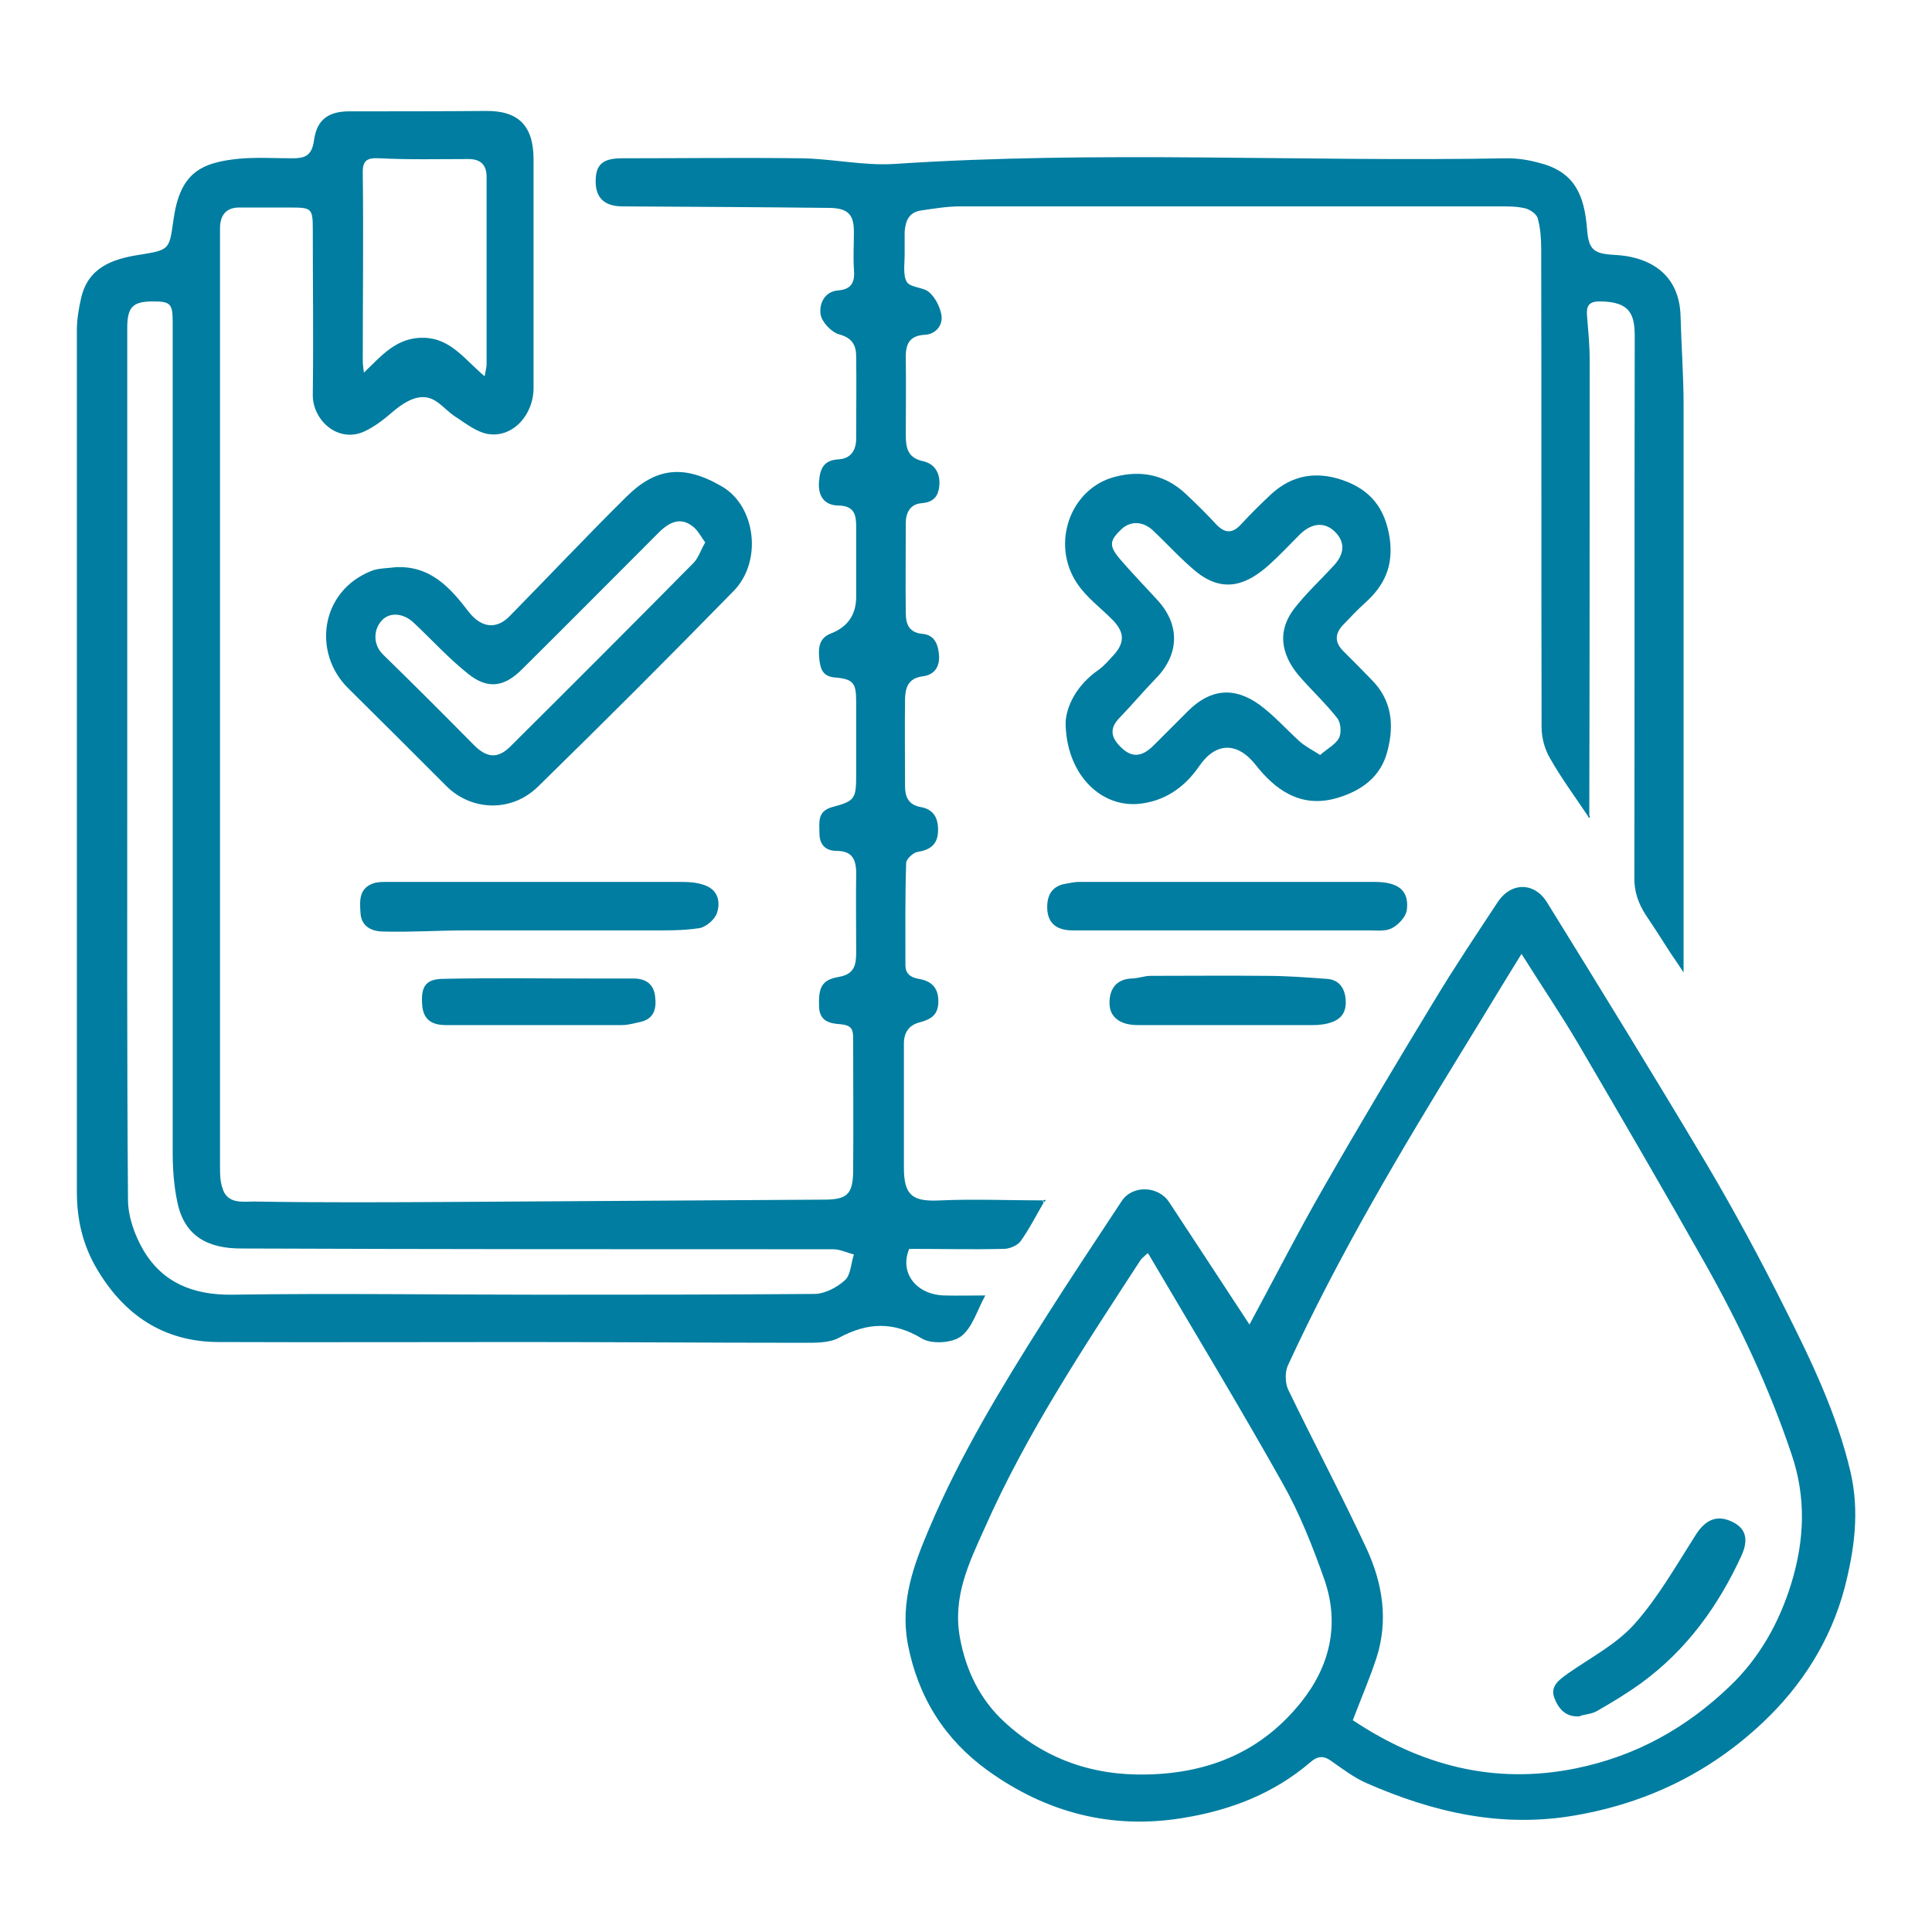 <?xml version="1.0" encoding="UTF-8"?> <svg xmlns="http://www.w3.org/2000/svg" id="Calque_1" viewBox="0 0 51.02 51.02"><defs><style>.cls-1{fill:#007da0;}</style></defs><path class="cls-1" d="m41.94,21.56c-.34-.51-.71-1.01-1.01-1.54-.14-.24-.22-.54-.22-.82-.01-4.21,0-8.42-.01-12.63,0-.27-.02-.54-.09-.8-.03-.12-.21-.24-.34-.27-.21-.05-.43-.05-.65-.05-4.76,0-9.51,0-14.27,0-.35,0-.69.06-1.04.11-.31.05-.4.28-.42.56,0,.2,0,.41,0,.62,0,.24-.05.53.06.71.1.15.44.13.59.27.16.14.28.38.32.59.05.28-.15.51-.42.53-.46.02-.53.28-.52.66.01.66,0,1.31,0,1.97,0,.33.03.62.46.71.31.07.47.33.42.69-.04.29-.2.4-.48.42-.29.03-.4.26-.4.52,0,.79-.01,1.59,0,2.38,0,.27.07.52.45.55.32.03.42.3.43.62,0,.32-.19.47-.43.5-.39.05-.46.3-.47.6-.01.77,0,1.53,0,2.3,0,.28.09.49.4.55.38.06.49.33.47.67-.02.34-.23.47-.55.52-.11.02-.29.19-.29.29-.03.9-.02,1.8-.02,2.7,0,.21.12.32.35.36.31.05.52.21.52.59,0,.37-.2.48-.5.56-.27.07-.41.26-.41.56,0,1.09,0,2.19,0,3.28,0,.74.24.9.97.86.9-.04,1.8,0,2.71,0-.02.02-.01.04.01.06-.2.34-.38.7-.61,1.02-.08.11-.29.2-.44.2-.83.02-1.67,0-2.5,0-.26.62.17,1.2.91,1.23.35.01.7,0,1.1,0-.22.4-.34.85-.64,1.08-.24.18-.78.21-1.03.06-.76-.46-1.44-.43-2.2-.02-.26.14-.63.13-.95.13-2.47,0-4.95-.02-7.42-.02-2.67,0-5.33.01-8,0-1.47,0-2.53-.73-3.25-1.98-.35-.61-.5-1.27-.5-1.98,0-7.59,0-15.18,0-22.77,0-.28.05-.56.11-.83.18-.81.82-1.04,1.53-1.15.81-.13.8-.13.91-.92.17-1.22.69-1.52,1.75-1.62.46-.04.93-.01,1.39-.01.31,0,.51-.05.57-.46.06-.45.27-.78.93-.78,1.2,0,2.41,0,3.61-.01.86-.01,1.26.39,1.26,1.28,0,2.01,0,4.02,0,6.03,0,.73-.56,1.33-1.21,1.22-.29-.05-.57-.27-.83-.44-.18-.11-.33-.28-.5-.4-.33-.24-.69-.15-1.15.23-.23.2-.48.4-.75.53-.71.35-1.4-.28-1.39-.96.02-1.46,0-2.93,0-4.39,0-.52-.04-.55-.57-.55-.45,0-.9,0-1.35,0-.4-.01-.53.24-.53.55,0,8.26,0,16.52,0,24.78,0,.18,0,.37.06.55.12.45.55.37.84.37,1.78.03,3.56.02,5.33.01,3.24-.02,6.47-.04,9.71-.06.61,0,.77-.13.78-.74.01-1.18,0-2.35,0-3.53,0-.23-.05-.33-.31-.36-.26-.02-.57-.05-.59-.45-.02-.51.06-.72.51-.8.42-.07.47-.31.47-.65,0-.7-.01-1.39,0-2.09,0-.37-.11-.59-.52-.59-.29,0-.45-.17-.45-.46,0-.29-.07-.59.35-.7.6-.16.62-.22.62-.89,0-.63,0-1.26,0-1.89,0-.49-.07-.6-.57-.64-.31-.03-.37-.22-.4-.45-.03-.28-.04-.58.3-.71q.67-.26.67-.97c0-.62,0-1.23,0-1.85,0-.3-.04-.55-.46-.56-.37,0-.56-.24-.52-.65.03-.35.14-.55.52-.57.32-.02.46-.24.46-.55,0-.72.01-1.45,0-2.17,0-.28-.1-.49-.45-.58-.21-.06-.46-.33-.49-.53-.04-.26.09-.6.46-.63.38-.03.45-.24.42-.57-.02-.33,0-.66,0-.98,0-.46-.16-.62-.64-.63-1.82-.02-3.65-.03-5.47-.04-.47,0-.71-.22-.71-.66,0-.45.19-.61.7-.61,1.57,0,3.15-.02,4.72,0,.82.01,1.65.2,2.46.15,5.4-.36,10.8-.05,16.2-.15.29,0,.59.05.87.13.92.24,1.16.87,1.23,1.73.04.54.16.66.71.69,1.04.05,1.73.58,1.76,1.61.02.79.08,1.57.08,2.36,0,4.81,0,9.63,0,14.44,0,.13,0,.27,0,.54-.15-.23-.24-.36-.33-.49-.22-.34-.44-.69-.67-1.03-.2-.31-.31-.63-.3-1.01.01-4.75,0-9.49.01-14.24,0-.56-.08-.95-.93-.95-.29,0-.35.13-.33.38.03.38.07.76.07,1.14,0,4.03,0,8.07-.01,12.1h-.02s-.02,0-.02,0Zm-38.58-1.37c0,3.83-.01,7.66.02,11.49,0,.45.18.95.41,1.34.51.86,1.32,1.18,2.33,1.17,2.69-.04,5.39,0,8.08,0,2.43,0,4.87,0,7.3-.02.28,0,.6-.17.81-.36.16-.14.16-.45.24-.68-.18-.05-.37-.14-.55-.14-5.21,0-10.42,0-15.63-.02-.84,0-1.5-.29-1.69-1.24-.09-.43-.12-.88-.12-1.32,0-7.3,0-14.6,0-21.91,0-.48-.06-.54-.52-.54-.54,0-.68.15-.68.71,0,3.84,0,7.69,0,11.53Zm9.44-10.26c.03-.18.05-.24.05-.3,0-1.65,0-3.31,0-4.96,0-.32-.16-.47-.48-.47-.78,0-1.56.02-2.34-.02-.35-.02-.46.06-.45.41.02,1.64,0,3.28,0,4.92,0,.1.01.2.03.33.48-.46.87-.94,1.59-.92.7.02,1.06.56,1.59,1.01Z"></path><path class="cls-1" d="m32.99,34.99c.67-1.24,1.29-2.46,1.97-3.64.95-1.66,1.93-3.3,2.92-4.93.53-.88,1.1-1.73,1.66-2.58.35-.55.98-.56,1.32,0,1.41,2.28,2.82,4.57,4.19,6.87.74,1.25,1.43,2.53,2.08,3.83.7,1.39,1.38,2.8,1.74,4.34.24,1.05.1,2.05-.16,3.06-.37,1.39-1.13,2.58-2.16,3.55-1.39,1.31-3.04,2.12-4.95,2.45-1.95.34-3.75-.08-5.51-.85-.34-.15-.64-.38-.94-.59-.21-.15-.37-.12-.55.04-.97.83-2.12,1.27-3.37,1.47-1.89.31-3.61-.15-5.14-1.25-1.14-.82-1.85-1.94-2.12-3.36-.2-1.11.16-2.08.57-3.04.82-1.94,1.91-3.73,3.03-5.5.67-1.06,1.36-2.09,2.05-3.14.28-.43.96-.41,1.25.02.7,1.07,1.41,2.14,2.14,3.26Zm2.74,10.44c1.77,1.18,3.71,1.71,5.88,1.27,1.58-.32,2.91-1.06,4.06-2.16.79-.75,1.31-1.68,1.63-2.71.35-1.14.41-2.28,0-3.46-.59-1.75-1.37-3.4-2.27-5-1.1-1.95-2.23-3.89-3.36-5.82-.46-.78-.97-1.53-1.49-2.36-.54.87-1.03,1.69-1.53,2.5-1.67,2.72-3.3,5.46-4.64,8.37-.08.17-.07.45,0,.62.68,1.41,1.42,2.8,2.08,4.22.42.91.58,1.89.26,2.88-.18.55-.41,1.08-.63,1.66Zm-5.43-12.33c-.12.11-.16.14-.19.19-1.49,2.29-3,4.56-4.11,7.07-.41.91-.85,1.81-.65,2.89.16.88.54,1.64,1.17,2.22,1.05.97,2.32,1.43,3.79,1.39,1.65-.04,3.02-.62,4.05-1.91.76-.95,1.02-2.05.62-3.22-.31-.88-.66-1.77-1.12-2.58-1.14-2.03-2.34-4.01-3.54-6.05Z"></path><path class="cls-1" d="m28.14,19.08c.02-.43.29-.99.87-1.39.14-.1.26-.24.38-.37.31-.33.32-.61,0-.94-.32-.33-.7-.6-.95-.98-.7-1.05-.17-2.51,1.01-2.81.69-.18,1.33-.05,1.86.45.28.26.55.53.81.81.22.23.42.25.65,0,.26-.28.53-.55.81-.81.55-.5,1.19-.6,1.88-.36.72.25,1.12.73,1.24,1.54.1.73-.14,1.24-.65,1.7-.2.18-.39.38-.58.58-.22.23-.23.46,0,.69.25.25.5.5.75.76.54.54.6,1.2.42,1.88-.17.68-.68,1.05-1.32,1.24-1,.3-1.68-.26-2.16-.87-.48-.61-1.05-.61-1.49.03-.39.57-.93.94-1.62,1-1.02.08-1.9-.82-1.91-2.15Zm6.72.86c.19-.17.41-.28.5-.45.07-.14.05-.41-.05-.53-.29-.37-.64-.7-.95-1.05-.46-.51-.7-1.16-.18-1.84.31-.4.68-.74,1.02-1.11.3-.31.33-.62.08-.89-.27-.29-.62-.28-.95.04-.27.27-.53.55-.82.81-.54.48-1.17.79-1.93.17-.4-.33-.75-.72-1.12-1.07-.27-.26-.6-.27-.84-.05-.33.31-.34.45-.03.81.31.36.64.7.96,1.05.62.66.6,1.45-.03,2.09-.33.34-.63.7-.96,1.04-.3.31-.19.56.07.8.31.29.58.18.84-.08.3-.3.6-.6.9-.9.58-.58,1.21-.66,1.89-.17.38.28.7.64,1.05.96.14.13.32.22.54.36Z"></path><path class="cls-1" d="m10.42,14.98c.94-.06,1.47.54,1.96,1.18.32.41.72.48,1.08.11,1.03-1.05,2.04-2.12,3.09-3.16.76-.75,1.5-.86,2.52-.26.89.52,1.07,1.98.3,2.76-1.7,1.74-3.42,3.46-5.16,5.16-.71.7-1.78.64-2.43-.02-.86-.86-1.72-1.72-2.58-2.57-.95-.93-.75-2.56.6-3.1.19-.08.42-.07.63-.1Zm8.2-.66c-.11-.15-.18-.29-.28-.38-.3-.27-.6-.22-.94.12-1.21,1.21-2.41,2.42-3.62,3.62-.46.46-.9.53-1.41.12-.52-.41-.97-.91-1.45-1.36-.28-.26-.65-.28-.85-.04-.19.21-.24.6.04.88.81.79,1.61,1.59,2.41,2.4.34.34.63.36.96.03,1.62-1.61,3.23-3.22,4.83-4.84.13-.13.19-.33.31-.54Z"></path><path class="cls-1" d="m14.14,23.29c1.3,0,2.59,0,3.89,0,.2,0,.4.02.59.09.35.13.41.45.31.74-.06.17-.29.36-.46.39-.45.07-.92.06-1.38.06-1.6,0-3.19,0-4.79,0-.72,0-1.44.05-2.17.03-.28,0-.59-.11-.61-.49-.02-.31-.05-.64.33-.78.11-.04.24-.04.36-.04,1.31,0,2.62,0,3.93,0,0,0,0,0,0,0Z"></path><path class="cls-1" d="m32.35,24.57c-1.34,0-2.68,0-4.02,0-.38,0-.63-.15-.67-.51-.03-.33.06-.65.47-.72.12-.02.24-.05.35-.05,2.61,0,5.22,0,7.83,0,.63,0,.91.24.84.75-.03.18-.22.38-.39.47-.17.09-.4.06-.6.06-1.27,0-2.54,0-3.81,0h0Z"></path><path class="cls-1" d="m32.38,27.07c-.78,0-1.56,0-2.34,0-.46,0-.75-.21-.74-.6,0-.34.17-.61.58-.63.17,0,.34-.07.51-.07,1.01,0,2.02-.01,3.03,0,.54,0,1.08.04,1.62.08.29.02.45.2.49.49.04.31-.05.54-.35.65-.16.06-.34.08-.51.08-.77,0-1.53,0-2.3,0Z"></path><path class="cls-1" d="m14.15,27.07c-.79,0-1.58,0-2.38,0-.36,0-.59-.14-.62-.52-.04-.48.08-.69.53-.7,1.31-.03,2.62-.01,3.93-.01.37,0,.74,0,1.11,0,.33,0,.54.14.58.47.04.32-.02.6-.4.68-.15.03-.31.08-.47.08-.76,0-1.53,0-2.29,0Z"></path><path class="cls-1" d="m41.94,21.56l.02-.02h.02s0,.05,0,.07c-.01-.02-.03-.04-.04-.06Z"></path><path class="cls-1" d="m27.57,31.75s-.03-.04-.01-.06c.02,0,.04,0,.06,0-.02.02-.03.04-.05.06Z"></path><path class="cls-1" d="m41.75,45.32c-.4.05-.6-.2-.71-.5-.1-.31.15-.47.37-.63.6-.42,1.28-.77,1.76-1.31.62-.7,1.09-1.53,1.6-2.33.26-.42.57-.56.98-.36.35.17.44.46.23.91-.61,1.32-1.44,2.47-2.63,3.34-.37.27-.77.51-1.17.74-.13.08-.3.09-.45.13Z"></path></svg> 